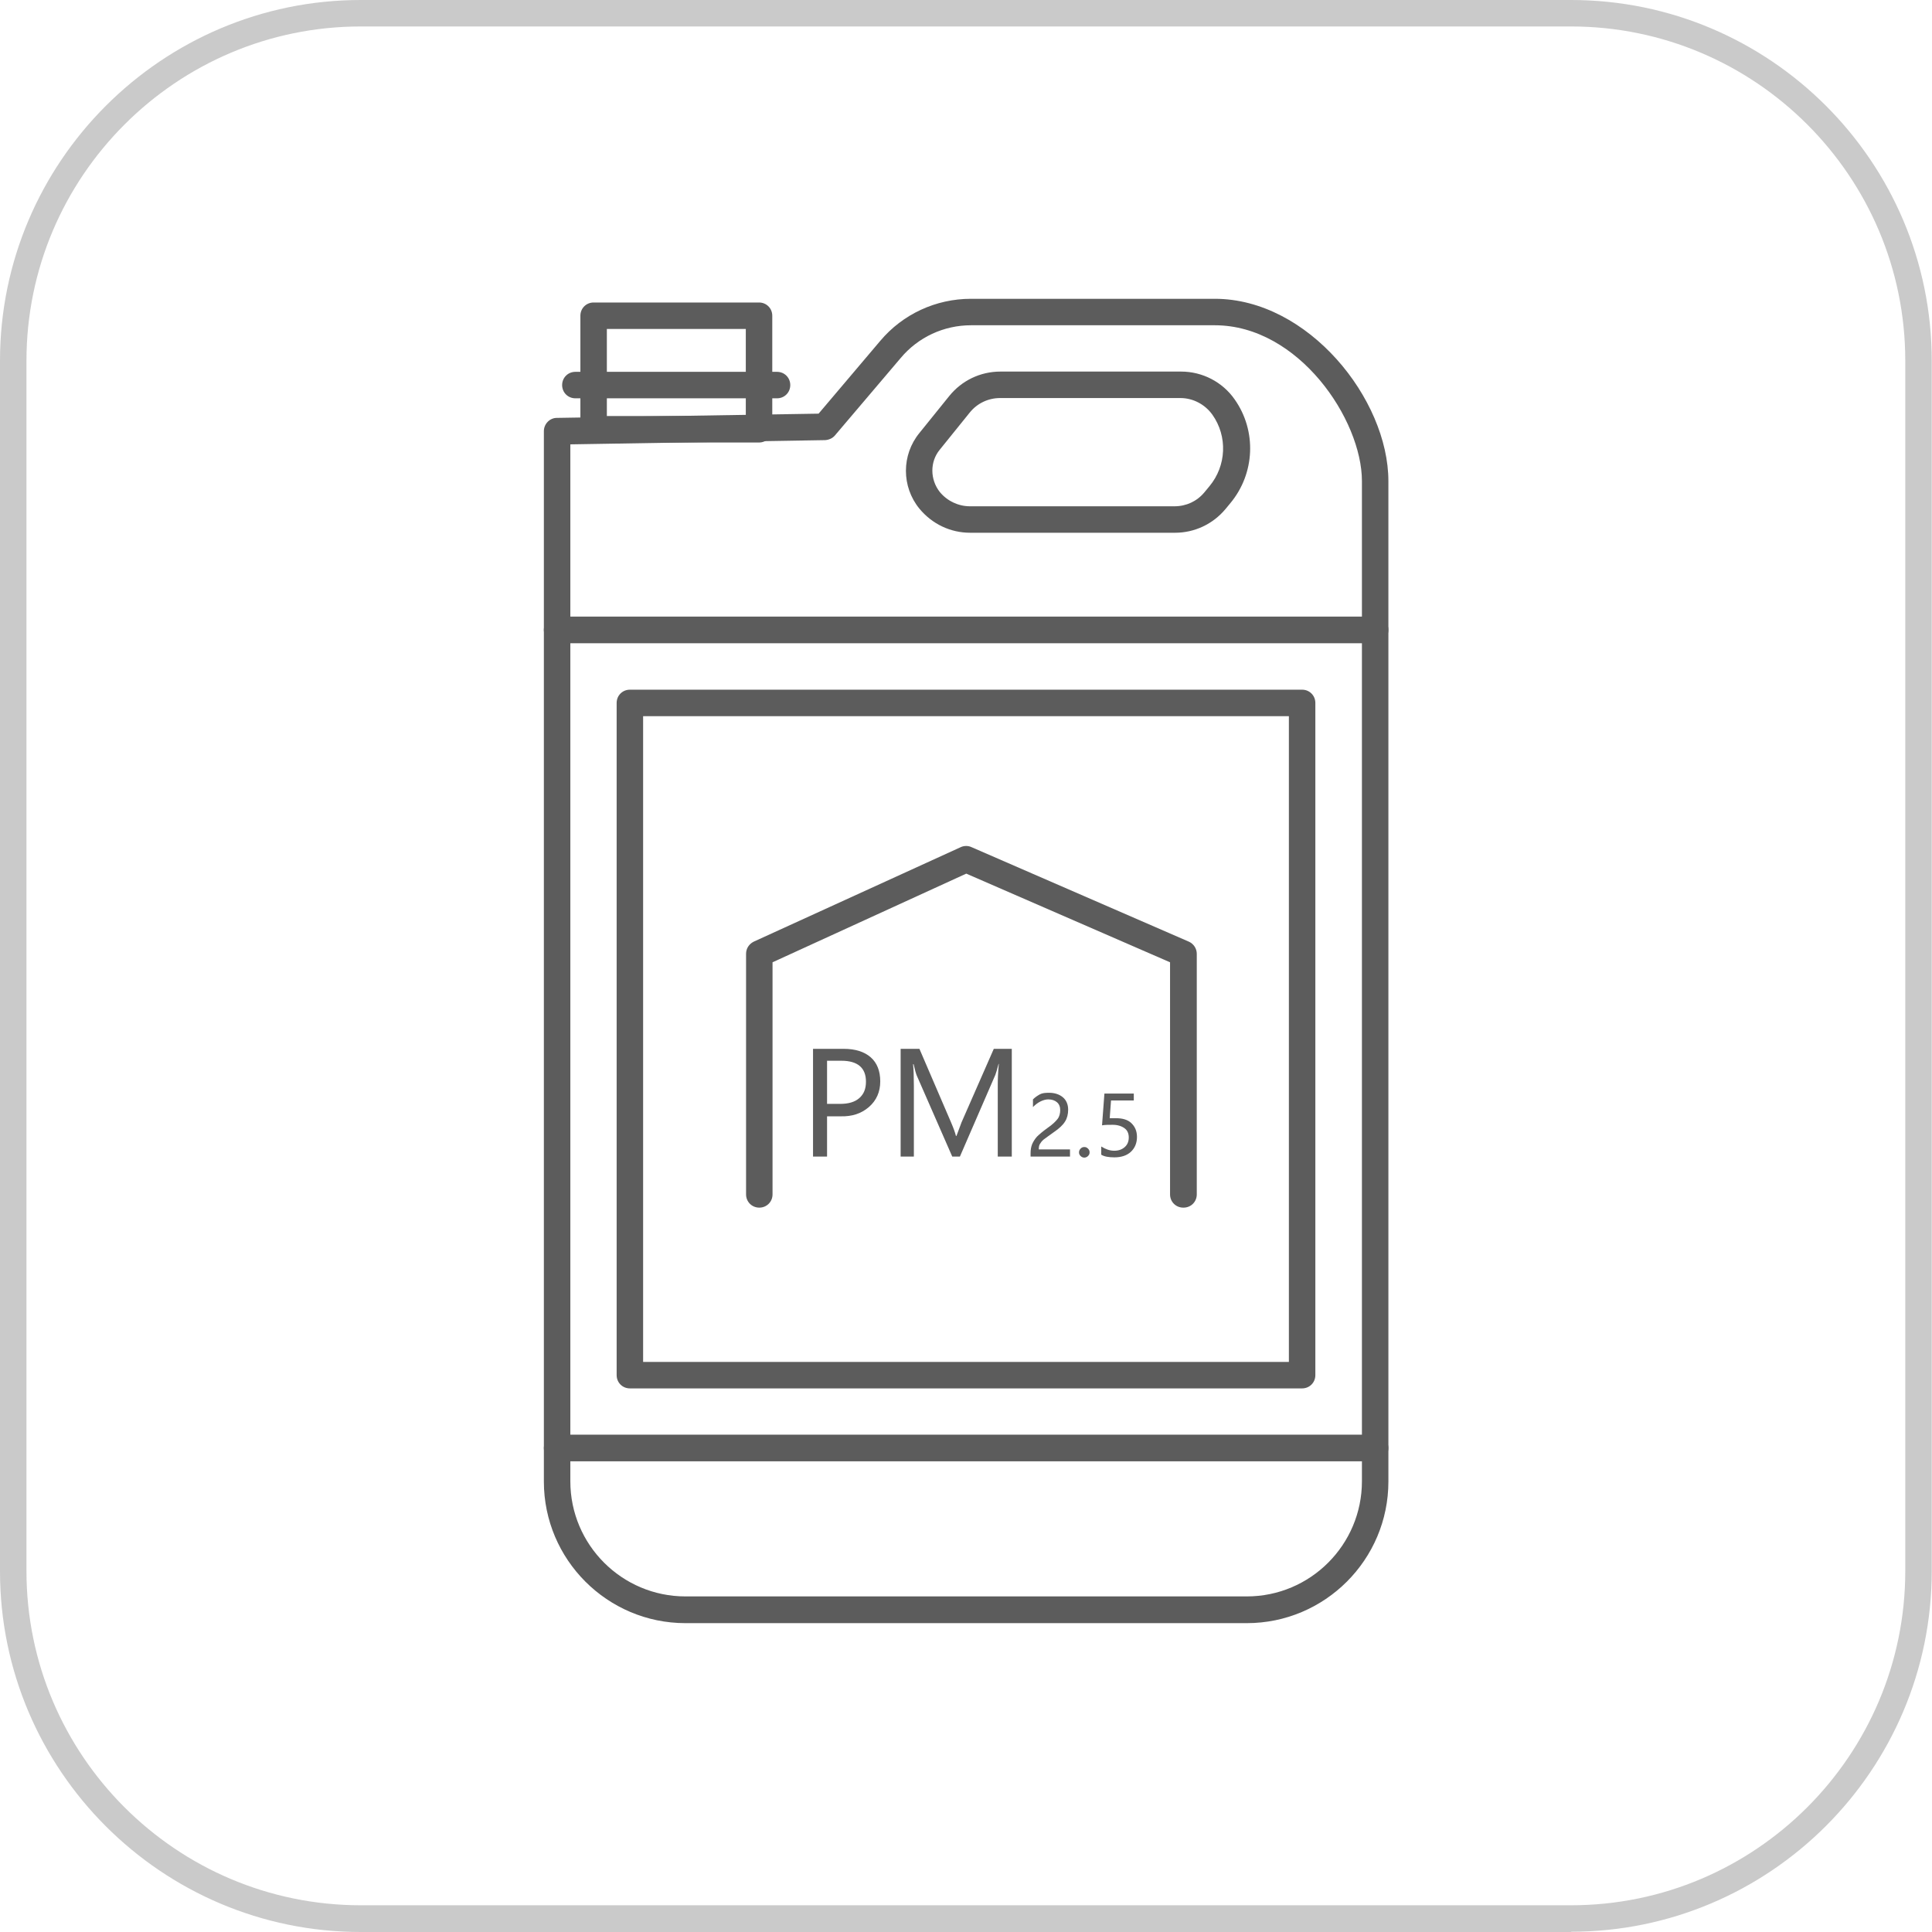 <?xml version="1.0" encoding="UTF-8"?>
<svg id="_图层_2" data-name="图层 2" xmlns="http://www.w3.org/2000/svg" viewBox="0 0 73 73">
  <defs>
    <style>
      .cls-1 {
        fill: #5c5c5c;
      }

      .cls-1, .cls-2 {
        stroke-width: 0px;
      }

      .cls-2 {
        fill: #cacaca;
      }
    </style>
  </defs>
  <g id="_图层_1-2" data-name="图层 1">
    <g>
      <path class="cls-1" d="m31.25,42.18v1.52h-.53v-4.07h1.16c.44,0,.78.11,1.02.32.24.21.36.52.36.91s-.14.72-.43.97-.64.36-1.06.35h-.53Zm0-2.09v1.62h.49c.32,0,.56-.07.73-.22s.25-.35.25-.62c0-.52-.31-.79-.93-.79h-.54Z"/>
      <path class="cls-1" d="m37.7,43.7v-2.7c0-.22.01-.49.04-.8h-.01c-.05.2-.09.33-.12.41l-1.34,3.09h-.29l-1.34-3.06c-.03-.07-.07-.21-.12-.43h-.02c.02.19.03.46.03.82v2.67h-.5v-4.07h.71l1.2,2.79c.09.21.15.38.18.5h.02c.09-.25.16-.42.19-.51l1.22-2.78h.68v4.07h-.52Z"/>
      <path class="cls-1" d="m40.06,41.95c0-.13-.04-.23-.12-.3-.08-.07-.19-.11-.33-.11-.1,0-.2.03-.3.08-.1.05-.19.12-.28.21v-.29c.08-.08.17-.14.26-.19s.21-.06.35-.06c.21,0,.39.06.52.17.13.11.2.27.2.47,0,.17-.04.33-.12.45-.08.13-.22.26-.41.39-.2.14-.33.24-.4.29-.07.06-.11.12-.14.17-.03.05-.04.12-.04.2h1.18v.27h-1.49v-.12c0-.14.02-.25.06-.35.04-.09.1-.19.18-.28.09-.09.22-.2.4-.33.19-.13.31-.25.38-.34s.1-.21.1-.34Z"/>
      <path class="cls-1" d="m40.77,43.54c0-.05.02-.1.06-.14.04-.04.08-.06.14-.06s.1.02.14.06c.04.04.06.08.06.14s-.02.1-.06.14c-.04.04-.09.06-.14.06s-.1-.02-.14-.06-.06-.08-.06-.14Z"/>
      <path class="cls-1" d="m42.96,42.96c0,.23-.08.42-.23.56-.15.14-.36.21-.62.21-.22,0-.39-.03-.5-.1v-.31c.16.1.32.16.49.16s.3-.05.4-.14c.1-.09.15-.21.15-.36s-.05-.27-.16-.35c-.11-.08-.26-.13-.45-.13-.15,0-.28,0-.4.02l.09-1.2h1.11v.26h-.86l-.05.67h.22c.25,0,.45.05.59.18s.22.3.22.53Z"/>
    </g>
    <path class="cls-2" d="m59.37,73H13.63c-7.52,0-13.63-6.12-13.63-13.63V13.63C0,6.12,6.12,0,13.63,0h45.73c7.52,0,13.63,6.12,13.63,13.63v45.73c0,7.52-6.12,13.63-13.63,13.63ZM13.63,1C6.67,1,1,6.67,1,13.63v45.73c0,6.97,5.67,12.63,12.63,12.63h45.73c6.97,0,12.63-5.67,12.63-12.63V13.63c0-6.97-5.67-12.63-12.63-12.63H13.63Z"/>
    <g>
      <path class="cls-1" d="m51.96,55.21h-30.91c-.28,0-.5-.22-.5-.5v-30.91c0-.28.22-.5.5-.5h30.91c.28,0,.5.22.5.5v30.91c0,.28-.22.5-.5.5Zm-30.41-1h29.91v-29.91h-29.91v29.91Z"/>
      <path class="cls-1" d="m49.2,52.46h-25.4c-.28,0-.5-.22-.5-.5v-25.4c0-.28.22-.5.5-.5h25.4c.28,0,.5.22.5.5v25.4c0,.28-.22.5-.5.5Zm-24.9-1h24.4v-24.4h-24.4v24.4Z"/>
      <path class="cls-1" d="m51.96,24.3h-30.91c-.28,0-.5-.22-.5-.5v-7.51c0-.27.22-.5.49-.5l9.89-.16,2.33-2.75c.85-1.01,2.1-1.59,3.43-1.59h9.21c3.53,0,6.56,3.79,6.56,6.89v5.62c0,.28-.22.5-.5.5Zm-30.41-1h29.91v-5.12c0-2.32-2.39-5.89-5.56-5.89h-9.21c-1.03,0-2,.45-2.66,1.24l-2.48,2.92c-.09.11-.23.17-.37.18l-9.63.16v6.51Z"/>
      <path class="cls-1" d="m47.11,61.33h-21.21c-2.95,0-5.35-2.4-5.35-5.35v-1.26c0-.28.22-.5.5-.5h30.91c.28,0,.5.22.5.5v1.26c0,2.95-2.4,5.35-5.35,5.35Zm-25.56-6.12v.76c0,2.4,1.95,4.35,4.35,4.35h21.21c2.4,0,4.35-1.95,4.35-4.35v-.76h-29.91Z"/>
      <path class="cls-1" d="m29.36,15.05h-7.62c-.28,0-.5-.22-.5-.5s.22-.5.5-.5h7.62c.28,0,.5.22.5.5s-.22.5-.5.5Z"/>
      <path class="cls-1" d="m28.68,16.72h-6.25c-.28,0-.5-.22-.5-.5v-4.29c0-.28.22-.5.5-.5h6.25c.28,0,.5.22.5.5v4.29c0,.28-.22.5-.5.5Zm-5.75-1h5.25v-3.29h-5.25v3.29Z"/>
      <path class="cls-1" d="m44.39,20.13h-7.73c-.75,0-1.44-.33-1.92-.91-.68-.83-.68-2.03,0-2.86l1.13-1.4c.47-.58,1.17-.92,1.93-.92h6.83c.8,0,1.56.39,2.02,1.05.84,1.19.77,2.8-.16,3.92l-.19.23c-.47.56-1.16.89-1.9.89Zm-6.6-5.09c-.45,0-.87.2-1.15.55l-1.13,1.4c-.38.46-.37,1.13,0,1.6.28.34.7.54,1.14.54h7.73c.44,0,.85-.19,1.13-.53l.19-.23c.64-.77.69-1.88.11-2.7-.28-.39-.73-.63-1.21-.63h-6.83Z"/>
    </g>
    <path class="cls-1" d="m44.71,45.63c-.28,0-.5-.22-.5-.5v-8.77l-7.7-3.35-7.32,3.35v8.77c0,.28-.22.5-.5.5s-.5-.22-.5-.5v-9.09c0-.2.11-.37.29-.46l7.82-3.57c.13-.06.28-.06.41,0l8.21,3.57c.18.08.3.26.3.46v9.09c0,.28-.22.5-.5.5Z"/>
  </g>
</svg>